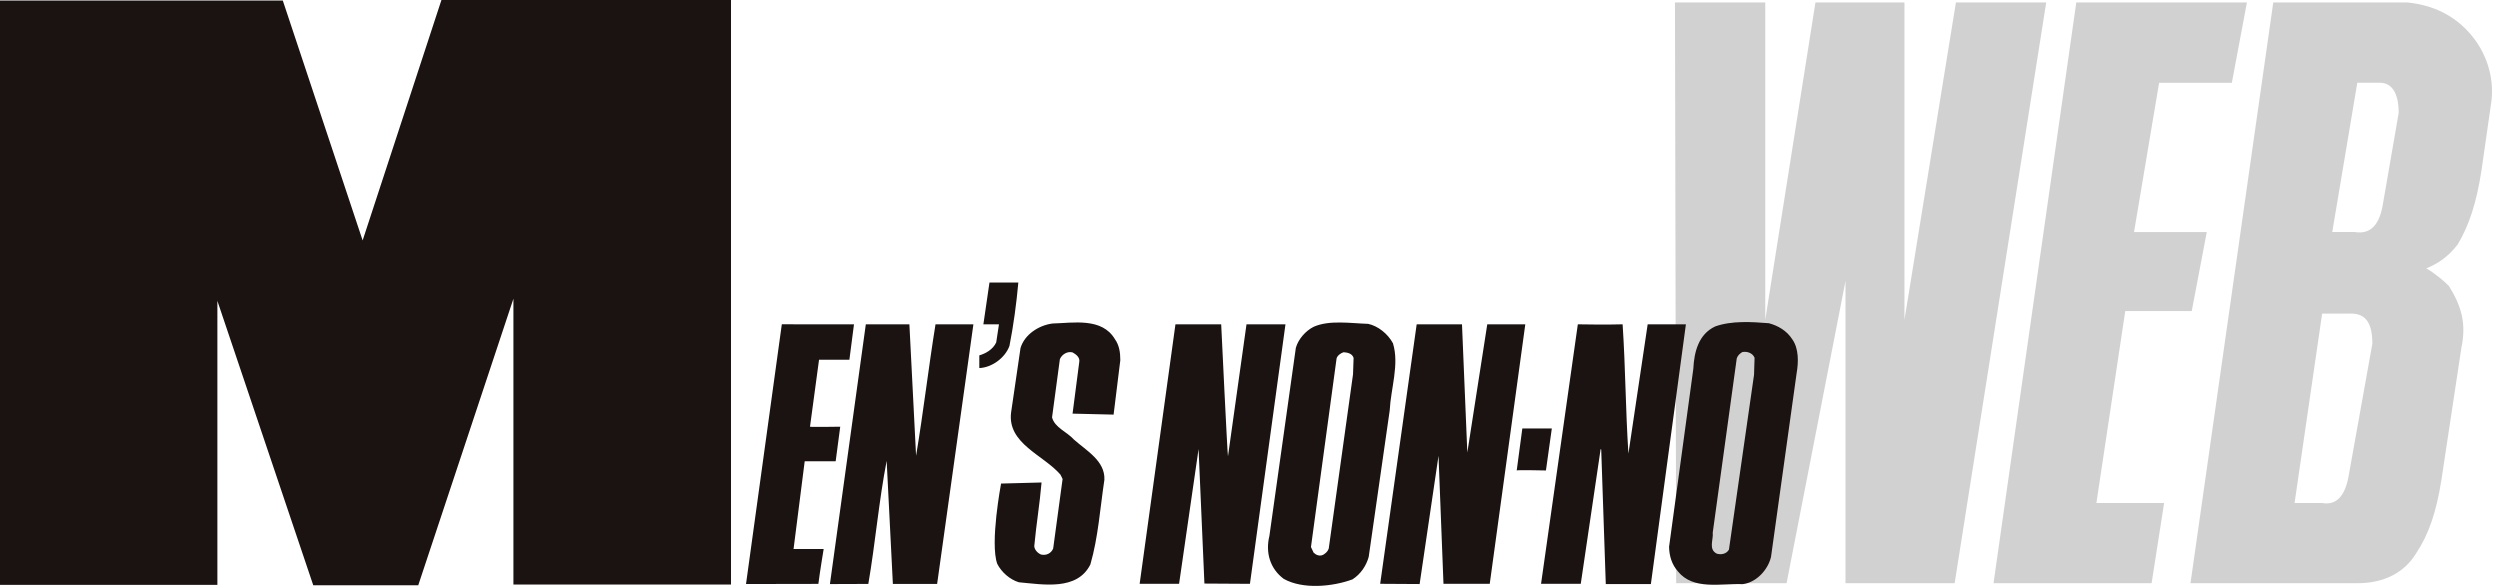 <?xml version="1.0" encoding="utf-8"?>
<!-- Generator: Adobe Illustrator 16.0.0, SVG Export Plug-In . SVG Version: 6.00 Build 0)  -->
<!DOCTYPE svg PUBLIC "-//W3C//DTD SVG 1.1//EN" "http://www.w3.org/Graphics/SVG/1.1/DTD/svg11.dtd">
<svg version="1.1" id="レイヤー_1" xmlns="http://www.w3.org/2000/svg" xmlns:xlink="http://www.w3.org/1999/xlink" x="0px"
	 y="0px" width="128px" height="30px" viewBox="0 0 128 30" enable-background="new 0 0 128 30" xml:space="preserve">
<g>
	<path opacity="0.9" fill="#CCCCCC" d="M114.271,4.237l0.771-4.11h-8.736l-4.238,29.734h8.094l0.641-4.109h-3.467l1.477-9.826h3.404
		l0.77-4.045h-3.725l1.285-7.643H114.271z"/>
	<path opacity="0.9" fill="#CCCCCC" d="M104.766,0.127h-4.623l-2.635,16.249V0.127h-4.557l-2.57,16.249V0.127h-4.623l0.062,29.734
		h5.652l3.018-15.479v15.479h5.588L104.766,0.127z"/>
	<path opacity="0.9" fill="#CCCCCC" d="M125.83,12.521c0.58-0.963,0.963-2.118,1.221-3.789l0.516-3.596
		c0.127-1.22-0.258-2.44-1.092-3.404c-0.836-0.963-1.928-1.477-3.213-1.605h-6.871l-4.238,29.734h8.541
		c1.412,0,2.439-0.577,3.018-1.542c0.643-0.961,1.029-2.118,1.285-3.725l1.029-6.806c0.256-1.222,0-2.12-0.643-3.148
		c-0.258-0.258-0.709-0.642-1.156-0.899C124.867,13.484,125.383,13.1,125.83,12.521z M121.85,4.237c0.643,0,0.963,0.579,0.963,1.542
		l-0.834,4.817c-0.193,0.961-0.643,1.411-1.414,1.284h-1.154l1.283-7.643H121.85z M120.373,16.054c0.77,0,1.092,0.514,1.092,1.542
		l-1.221,6.808c-0.193,1.026-0.643,1.478-1.35,1.349h-1.412l1.412-9.698H120.373z"/>
	<g>
		<g>
			<path fill="#1A1311" d="M51.684,17.712c0.208-1.051,0.359-2.184,0.455-3.247h-1.478l-0.312,2.141h0.798l-0.141,0.927
				c-0.166,0.358-0.534,0.566-0.865,0.662v0.65C50.79,18.817,51.462,18.32,51.684,17.712z M84.361,16.605l-0.986,6.619
				c-0.15-2.323-0.145-4.299-0.297-6.619c-0.746,0.027-2.293,0-2.293,0l-1.883,13.286h2.033l1.018-6.901l0.029,0.026l0.234,6.887
				h2.309l1.793-13.298H84.361z M76.148,16.605l-1.021,6.564l-0.273-6.564h-2.32l-1.869,13.286l2.02,0.012l0.967-6.568l0.254,6.557
				h2.369l1.82-13.286H76.148z M63.821,16.605l-0.948,6.756c-0.026,0.015-0.348-6.756-0.348-6.756h-2.342l-1.833,13.286h2.019
				l0.998-6.901l0.299,6.888l2.331,0.014l1.819-13.286H63.821z M53.895,16.563c-0.692,0.084-1.438,0.554-1.645,1.258l-0.483,3.303
				c-0.193,1.588,1.657,2.168,2.528,3.177l0.11,0.222l-0.483,3.564c-0.097,0.234-0.346,0.372-0.622,0.305
				c-0.166-0.07-0.332-0.235-0.346-0.429c0.112-1.187,0.274-2.109,0.374-3.26l-2.073,0.055c0,0-0.581,3.065-0.193,4.117
				c0.221,0.428,0.648,0.801,1.105,0.938c1.243,0.111,2.983,0.442,3.66-0.912c0.401-1.381,0.499-2.886,0.718-4.338
				c0.042-0.968-0.925-1.491-1.561-2.058c-0.359-0.402-0.981-0.607-1.119-1.134l0.401-2.984c0.109-0.248,0.386-0.414,0.649-0.344
				c0.179,0.096,0.387,0.262,0.344,0.483l-0.344,2.652l2.101,0.05l0.344-2.786c0-0.399-0.056-0.773-0.277-1.077
				C56.422,16.246,54.944,16.537,53.895,16.563z M46.903,23.335l-0.342-6.729H44.33l-1.833,13.263l0.001,0.035l1.96-0.007
				c0.359-2.086,0.539-4.241,0.939-6.301l0.318,6.301h2.266l1.857-13.291l-1.94,0.001C47.538,18.83,47.276,21.109,46.903,23.335z
				 M41.201,23.616h1.585l0.234-1.769c0,0-1.521,0.024-1.548,0l0.463-3.43h1.554l0.235-1.812l-3.695-0.001l-1.833,13.298
				l3.705-0.007c0.07-0.58,0.271-1.787,0.271-1.787h-1.542L41.201,23.616z M91.768,17.377c-0.289-0.456-0.746-0.705-1.201-0.828
				c-0.871-0.069-1.906-0.138-2.75,0.165c-0.855,0.401-1.078,1.314-1.119,2.17l-1.242,9.117c0.012,0.471,0.139,0.897,0.455,1.257
				c0.787,0.968,2.184,0.608,3.316,0.65c0.705-0.083,1.299-0.745,1.449-1.395l1.312-9.41C92.086,18.538,92.1,17.846,91.768,17.377z
				 M89.807,19.187l-1.285,8.953c-0.125,0.222-0.4,0.276-0.621,0.208c-0.443-0.222-0.166-0.719-0.209-1.077l1.23-8.925
				c0.055-0.152,0.152-0.236,0.277-0.317c0.232-0.057,0.537,0.04,0.635,0.288L89.807,19.187z M71.32,17.576
				c-0.262-0.483-0.76-0.885-1.27-0.995c-0.9-0.028-1.99-0.207-2.793,0.152c-0.414,0.207-0.787,0.636-0.91,1.077l-1.354,9.63
				c-0.207,0.843,0.028,1.672,0.733,2.197c0.98,0.553,2.514,0.4,3.521,0.027c0.43-0.277,0.705-0.704,0.83-1.146l1.076-7.503
				C71.211,19.87,71.652,18.668,71.32,17.576z M69.275,19.164l-1.244,8.925c-0.055,0.152-0.152,0.235-0.289,0.319
				c-0.18,0.083-0.355,0.013-0.484-0.111l-0.137-0.289l1.312-9.657c0.041-0.152,0.221-0.276,0.359-0.317
				c0.207,0.012,0.441,0.067,0.512,0.29L69.275,19.164z M79.453,21.938l-1.51,0.001c0,0-0.287,2.115-0.287,2.149
				c-0.012-0.034,1.496,0,1.496,0L79.453,21.938z M18.567,12.31L14.479,0.028H0v29.918h11.13V15.405v-0.028
				c0.027,0-0.014,0.015,0,0.028l4.909,14.561h5.375l4.873-14.672v14.635h11.14V0H22.602C22.546,0.179,18.567,12.31,18.567,12.31z"
				/>
		</g>
	</g>
</g>
</svg>

